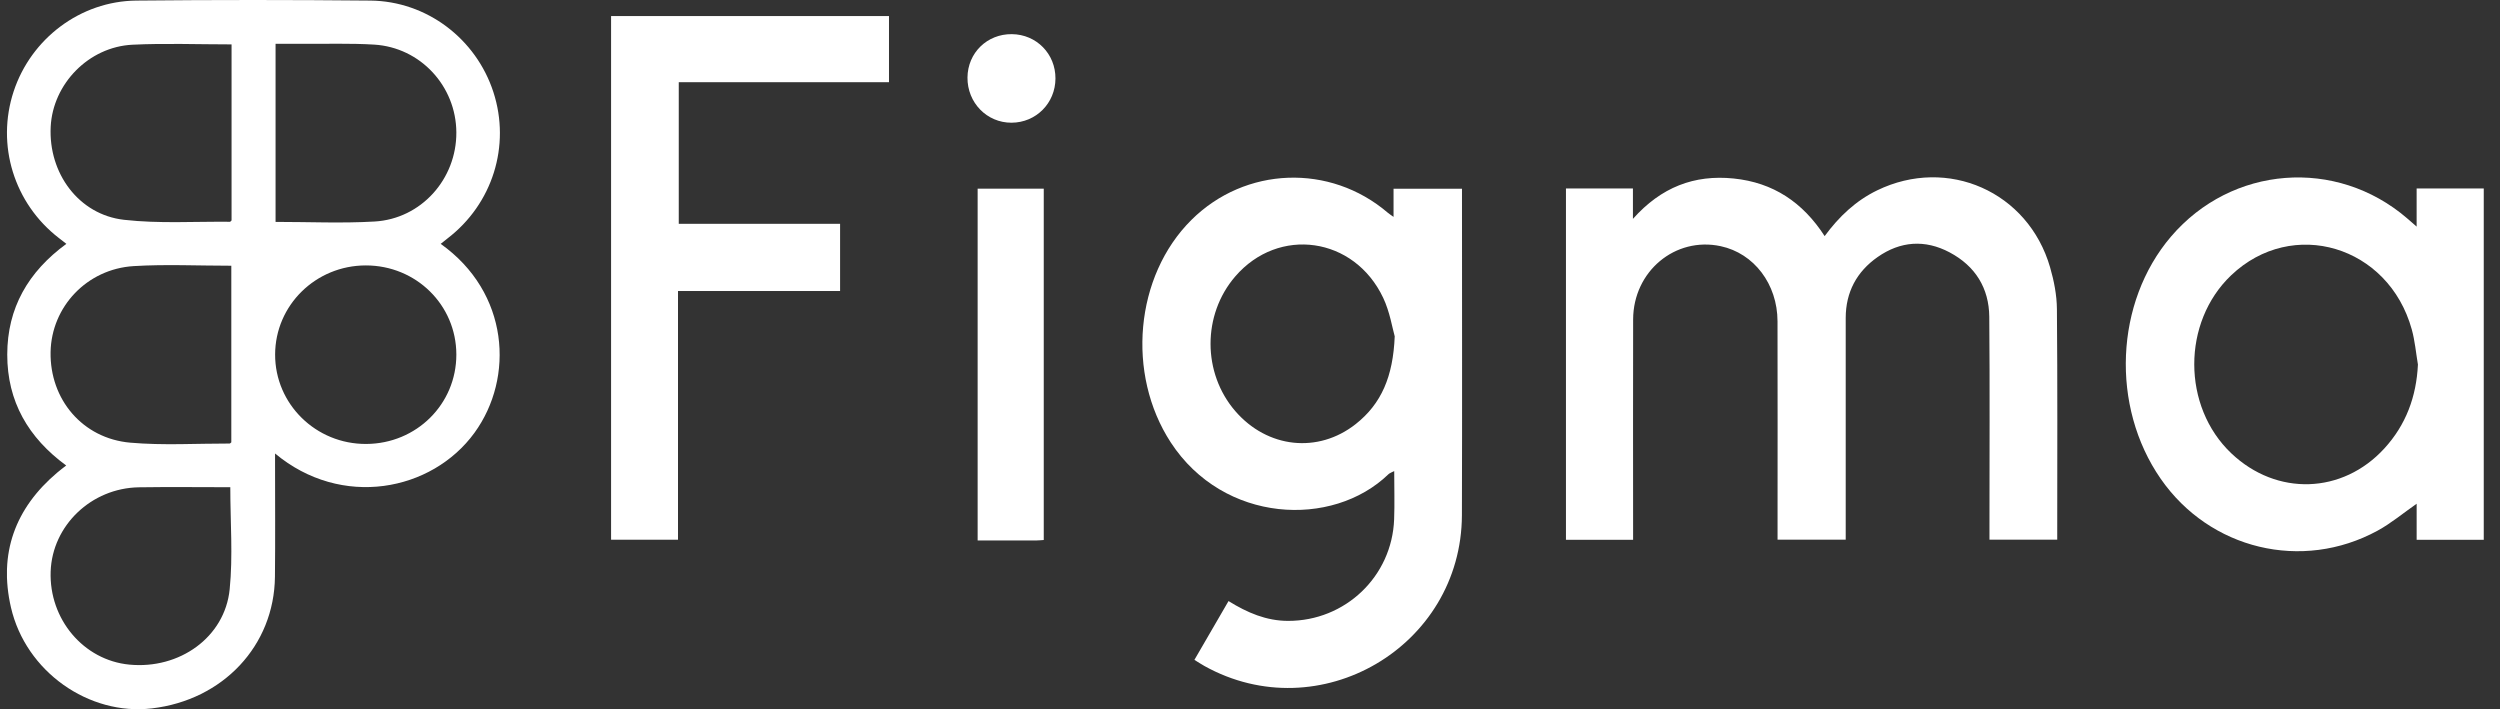 <svg xmlns="http://www.w3.org/2000/svg" width="141" height="40" viewBox="0 0 141 40" fill="none"><rect x="0" y="0" width="141" height="40" fill="#333333" stroke="none"/><g clip-path="url(#clip0_14500_4409)"><path d="M102.911 13.315C103.724 12.211 104.668 11.321 105.868 10.738C109.846 8.806 114.389 10.811 115.624 15.073C115.845 15.835 116.004 16.643 116.01 17.431C116.048 21.628 116.028 25.825 116.028 30.022C116.028 30.146 116.028 30.269 116.028 30.438H112.206V29.702C112.206 25.758 112.229 21.814 112.195 17.87C112.181 16.246 111.406 15.003 109.962 14.236C108.567 13.495 107.18 13.6 105.898 14.497C104.72 15.321 104.098 16.477 104.098 17.937C104.098 21.839 104.098 25.74 104.098 29.642V30.437H100.254C100.254 30.191 100.254 29.947 100.254 29.702C100.254 25.843 100.262 21.984 100.252 18.123C100.247 16.017 98.923 14.287 97.048 13.885C94.481 13.334 92.117 15.301 92.109 18.016C92.098 21.896 92.107 25.777 92.107 29.657V30.443H88.32V10.628H92.097V12.344C93.694 10.553 95.555 9.843 97.774 10.067C100.013 10.294 101.68 11.414 102.911 13.317V13.315Z" fill="white"></path><path d="M67.365 37.216C68.015 36.096 68.646 35.008 69.289 33.9C70.35 34.559 71.42 35.015 72.642 35.018C75.87 35.026 78.51 32.514 78.629 29.289C78.662 28.411 78.634 27.53 78.634 26.566C78.477 26.651 78.378 26.681 78.311 26.744C75.152 29.802 69.013 29.523 66.031 24.953C63.515 21.096 64.008 15.57 67.195 12.404C70.231 9.389 75.011 9.212 78.268 11.995C78.347 12.062 78.434 12.117 78.596 12.233V10.643H82.456C82.456 10.817 82.456 11.017 82.456 11.217C82.456 17.161 82.471 23.105 82.452 29.05C82.428 36.481 74.406 41.171 67.924 37.559C67.744 37.459 67.572 37.343 67.364 37.216H67.365ZM78.663 18.973C78.53 18.514 78.391 17.602 78.014 16.802C76.383 13.349 72.112 12.752 69.666 15.594C67.808 17.751 67.812 21.039 69.673 23.19C71.482 25.28 74.336 25.594 76.462 23.918C77.912 22.774 78.571 21.233 78.662 18.972L78.663 18.973Z" fill="white"></path><path d="M136.298 12.781V10.628H140.084V30.446H136.299V28.411C135.533 28.945 134.855 29.516 134.093 29.931C129.834 32.25 124.629 30.989 121.864 27.004C119.031 22.92 119.28 17.049 122.445 13.343C125.867 9.336 131.757 8.877 135.753 12.306C135.898 12.43 136.038 12.555 136.297 12.78L136.298 12.781ZM136.371 20.56C136.259 19.9 136.202 19.223 136.024 18.58C134.715 13.857 129.293 12.239 125.838 15.526C123.058 18.173 123.063 22.93 125.85 25.571C128.404 27.99 132.111 27.876 134.478 25.292C135.696 23.961 136.284 22.375 136.371 20.562V20.56Z" fill="white"></path><path d="M38.239 16.413V30.44H34.465V0.906H50.139V4.636H38.282V12.623H47.381V16.413H38.24H38.239Z" fill="white"></path><path d="M58.868 30.456C58.714 30.466 58.592 30.481 58.469 30.481C57.373 30.483 56.279 30.481 55.139 30.481V10.641H58.868V30.456Z" fill="white"></path><path d="M54.566 4.373C54.578 2.981 55.672 1.911 57.071 1.926C58.458 1.941 59.535 3.038 59.528 4.43C59.522 5.82 58.43 6.917 57.049 6.921C55.66 6.925 54.555 5.793 54.566 4.373Z" fill="white"></path><path d="M24.853 13.753C28.72 16.498 29.022 21.298 26.761 24.409C24.359 27.714 19.261 28.706 15.513 25.576C15.513 25.837 15.513 26.024 15.513 26.21C15.513 28.316 15.529 30.422 15.507 32.529C15.466 36.412 12.584 39.482 8.565 39.954C5.008 40.372 1.452 37.877 0.618 34.259C-0.082 31.219 0.846 28.666 3.234 26.649C3.385 26.521 3.543 26.403 3.733 26.253C1.596 24.689 0.407 22.642 0.409 19.997C0.412 17.367 1.589 15.332 3.742 13.753C3.59 13.634 3.455 13.527 3.316 13.421C0.791 11.469 -0.225 8.175 0.77 5.155C1.752 2.176 4.535 0.064 7.688 0.033C12.088 -0.012 16.487 -0.01 20.887 0.033C24.065 0.063 26.85 2.184 27.828 5.196C28.81 8.223 27.78 11.502 25.239 13.448C25.124 13.536 25.012 13.628 24.853 13.755V13.753ZM13.06 2.504C11.162 2.504 9.312 2.432 7.471 2.522C4.999 2.643 2.98 4.733 2.859 7.149C2.727 9.771 4.441 12.107 6.994 12.397C8.965 12.621 10.977 12.487 12.97 12.508C12.997 12.508 13.024 12.464 13.06 12.432V2.504ZM15.543 12.515C17.432 12.515 19.284 12.601 21.125 12.494C23.759 12.341 25.752 10.095 25.738 7.466C25.724 4.86 23.716 2.677 21.106 2.516C19.755 2.434 18.396 2.481 17.041 2.471C16.55 2.467 16.06 2.471 15.542 2.471V12.515H15.543ZM13.046 14.987C11.165 14.987 9.349 14.898 7.544 15.008C4.899 15.168 2.9 17.306 2.853 19.852C2.803 22.521 4.653 24.732 7.352 24.967C9.206 25.129 11.084 25.012 12.951 25.015C12.981 25.015 13.01 24.976 13.046 24.948V14.988V14.987ZM12.988 27.479C11.275 27.479 9.555 27.457 7.835 27.484C5.149 27.527 2.949 29.64 2.857 32.229C2.76 34.921 4.712 37.235 7.292 37.484C10.12 37.759 12.679 35.945 12.953 33.241C13.143 31.362 12.989 29.448 12.989 27.479H12.988ZM25.738 19.991C25.733 17.2 23.467 14.969 20.633 14.97C17.811 14.97 15.525 17.212 15.517 19.99C15.508 22.788 17.817 25.056 20.659 25.039C23.495 25.023 25.742 22.788 25.738 19.992V19.991Z" fill="white"></path></g><defs><clipPath id="clip0_14500_4409"><rect width="139.692" height="40" fill="white" transform="translate(0.393)"></rect></clipPath></defs></svg>